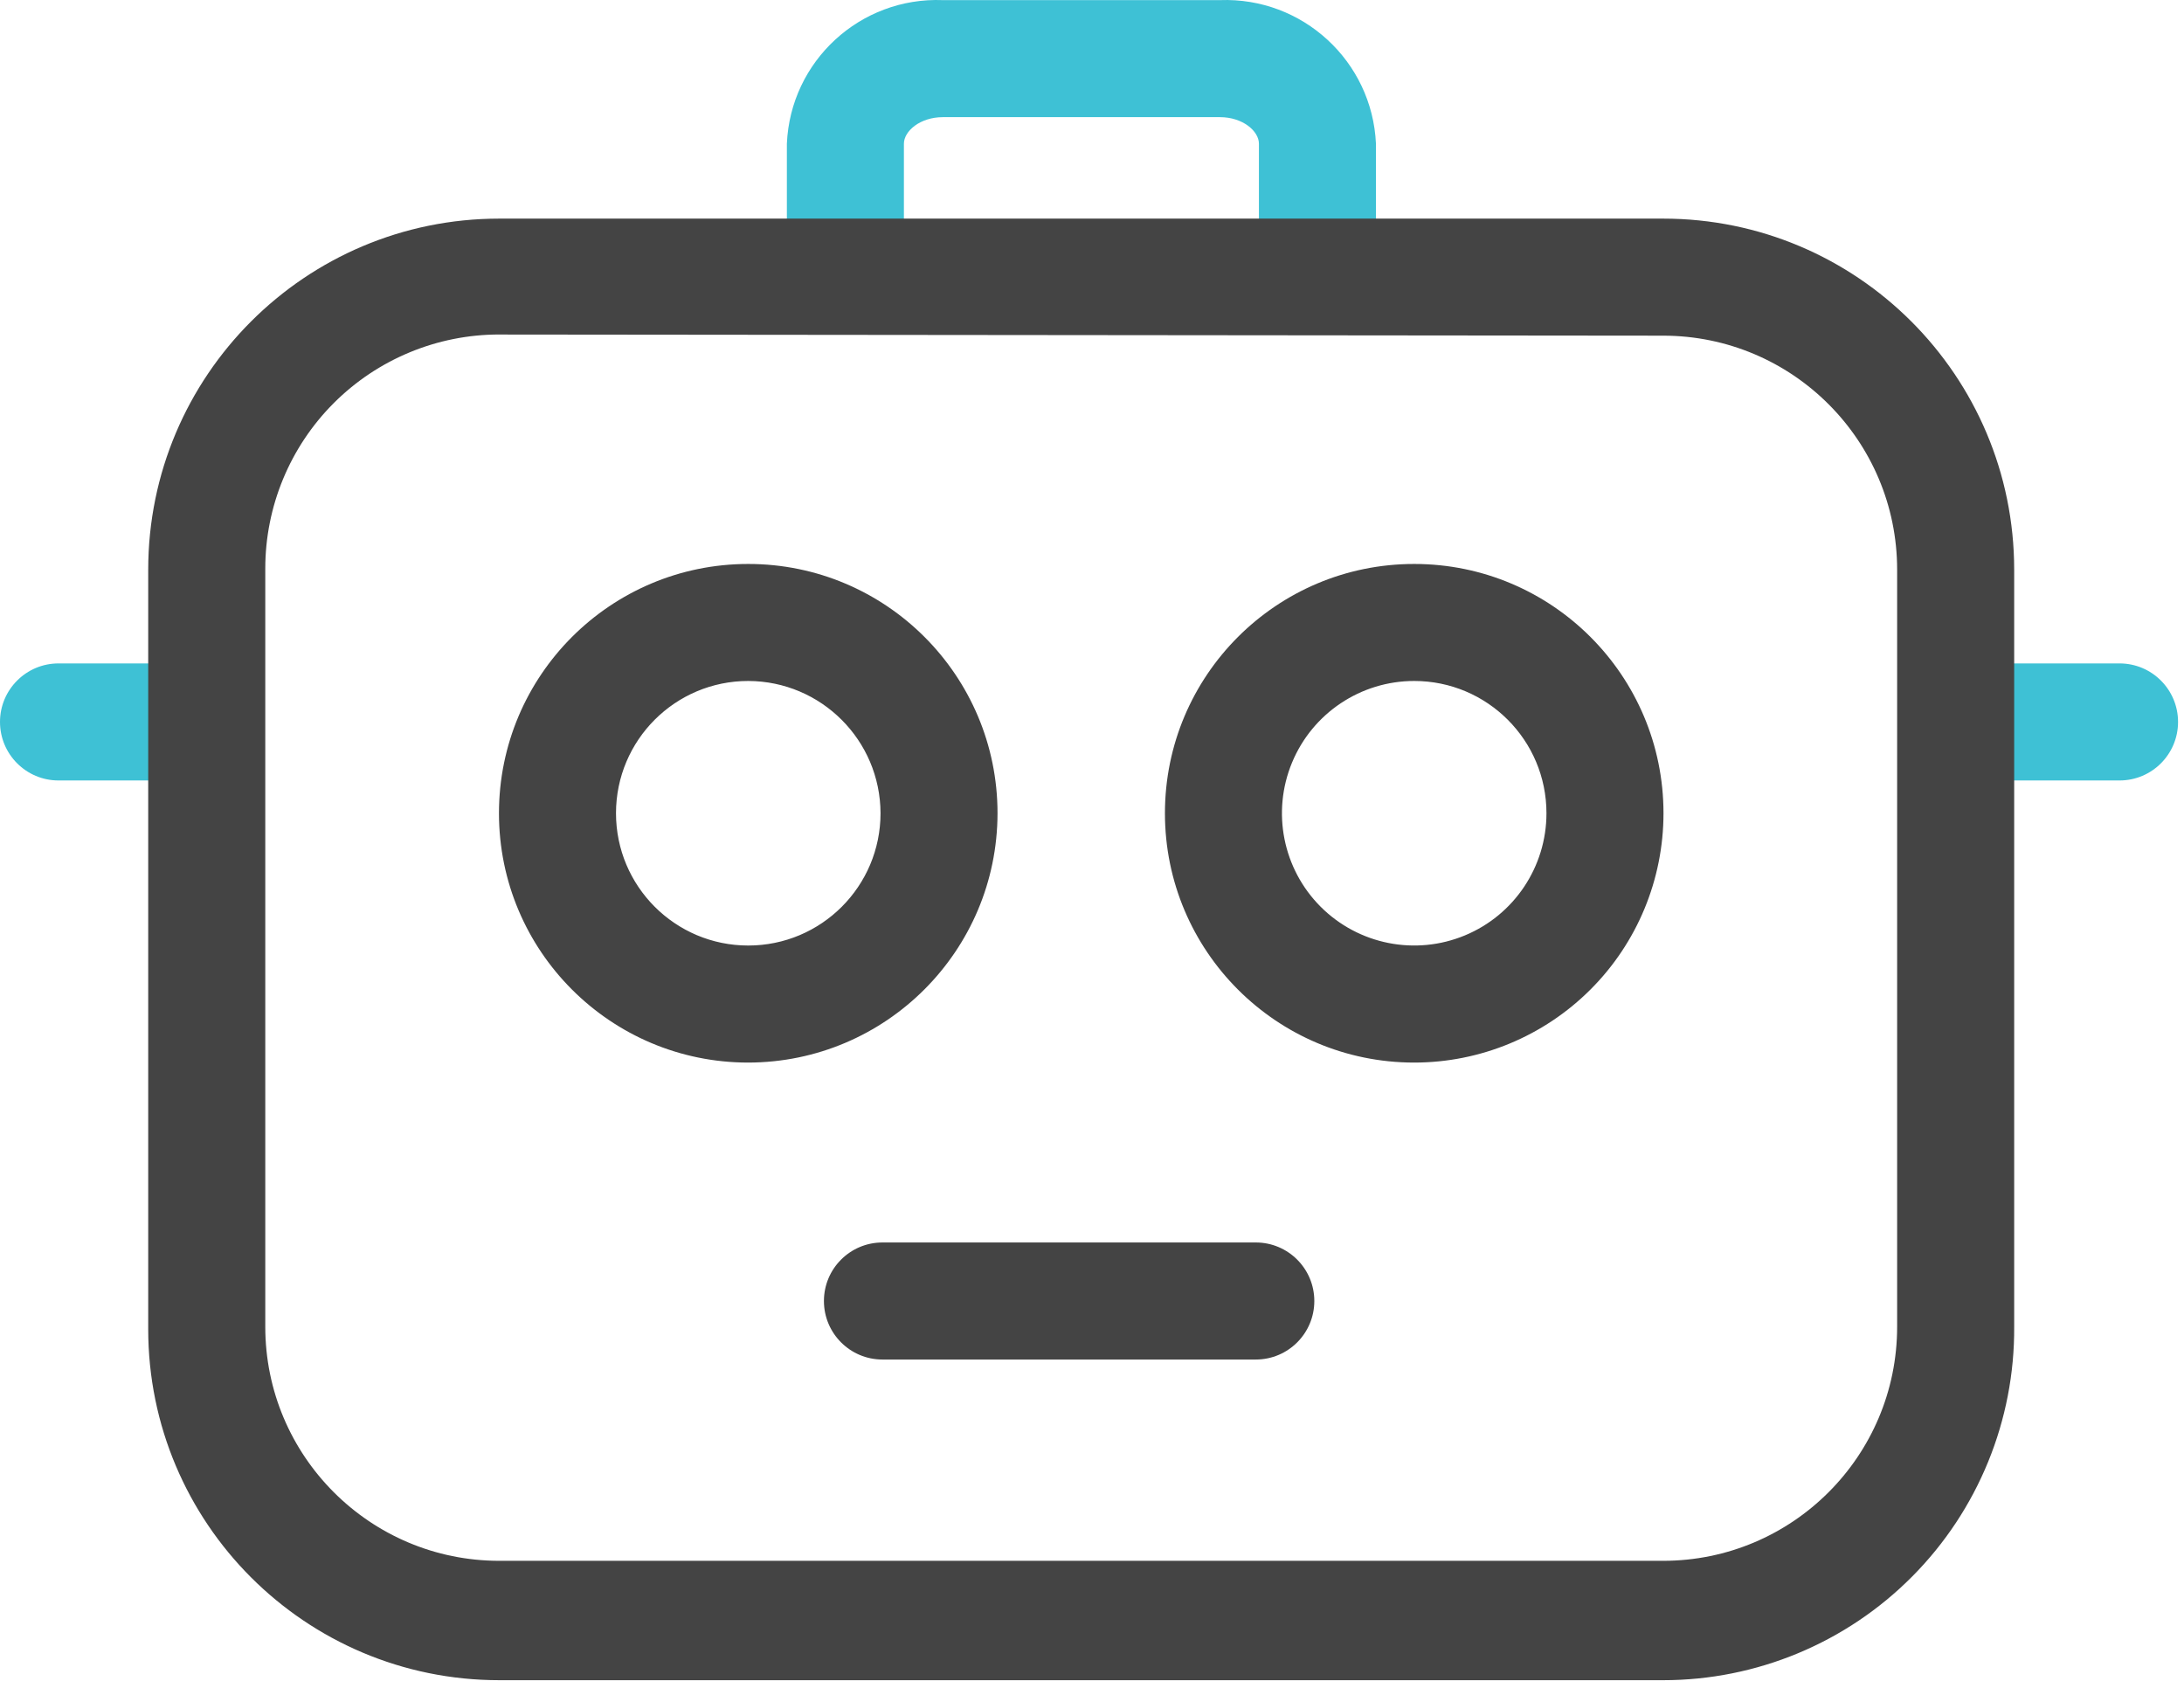 <svg xmlns="http://www.w3.org/2000/svg" width="58" height="45" viewBox="0 0 58 45">
    <g fill="none">
        <path fill="#3EC1D5" d="M56.288 17.616c.859 0 1.554.696 1.554 1.554 0 .858-.695 1.554-1.554 1.554h-4.32c-.858 0-1.554-.696-1.554-1.554 0-.858.696-1.554 1.554-1.554h4.32zm-51.19 0c.858 0 1.553.696 1.553 1.554 0 .858-.695 1.554-1.554 1.554H1.554C.696 20.724 0 20.028 0 19.17c0-.858.696-1.554 1.554-1.554h3.543zm31.443-13.8v3.44c-.017.846-.707 1.523-1.554 1.523-.846 0-1.537-.677-1.554-1.523v-3.44c0-.332-.425-.705-1.036-.705h-7.356c-.611 0-1.036.373-1.036.705v3.44c0 .858-.696 1.554-1.554 1.554-.858 0-1.554-.696-1.554-1.554v-3.44c.095-2.196 1.948-3.9 4.144-3.813h7.356c2.194-.082 4.044 1.62 4.144 3.813z"/>
        <path fill="#444" d="M44.167 44.615H13.26c-5.15 0-9.324-4.174-9.324-9.324V15.13c0-5.15 4.175-9.325 9.324-9.325h30.906c5.15 0 9.324 4.175 9.324 9.325v20.099c.017 2.484-.958 4.871-2.709 6.633-1.75 1.763-4.132 2.753-6.615 2.753zM13.26 8.882c-1.648 0-3.23.655-4.395 1.82-1.166 1.167-1.82 2.748-1.82 4.396v20.13c0 3.434 2.782 6.217 6.215 6.217h30.906c3.433 0 6.216-2.783 6.216-6.216v-20.1c0-3.433-2.783-6.216-6.216-6.216l-30.906-.03z"/>
        <path fill="#444" d="M19.871 28.215c-3.656 0-6.62-2.964-6.62-6.62 0-3.657 2.964-6.62 6.62-6.62 3.657 0 6.62 2.963 6.62 6.62-.005 3.653-2.966 6.614-6.62 6.62zm0-10.133c-1.94 0-3.512 1.573-3.512 3.512 0 1.94 1.573 3.513 3.512 3.513 1.94 0 3.513-1.573 3.513-3.513-.006-1.937-1.575-3.506-3.513-3.512zm17.686 10.133c-3.657 0-6.62-2.964-6.62-6.62 0-3.657 2.963-6.62 6.62-6.62 3.656 0 6.62 2.963 6.62 6.62 0 1.755-.697 3.44-1.939 4.68-1.242 1.242-2.926 1.94-4.681 1.94zm0-10.133c-1.42 0-2.702.856-3.245 2.168-.544 1.313-.243 2.823.761 3.828 1.005 1.004 2.515 1.305 3.828.761 1.312-.543 2.168-1.824 2.168-3.245 0-1.94-1.573-3.512-3.512-3.512zM33.35 36.1h-9.915c-.858 0-1.554-.696-1.554-1.554 0-.858.696-1.554 1.554-1.554h9.915c.859 0 1.554.696 1.554 1.554 0 .858-.695 1.554-1.554 1.554z"/>
    </g>
</svg>
